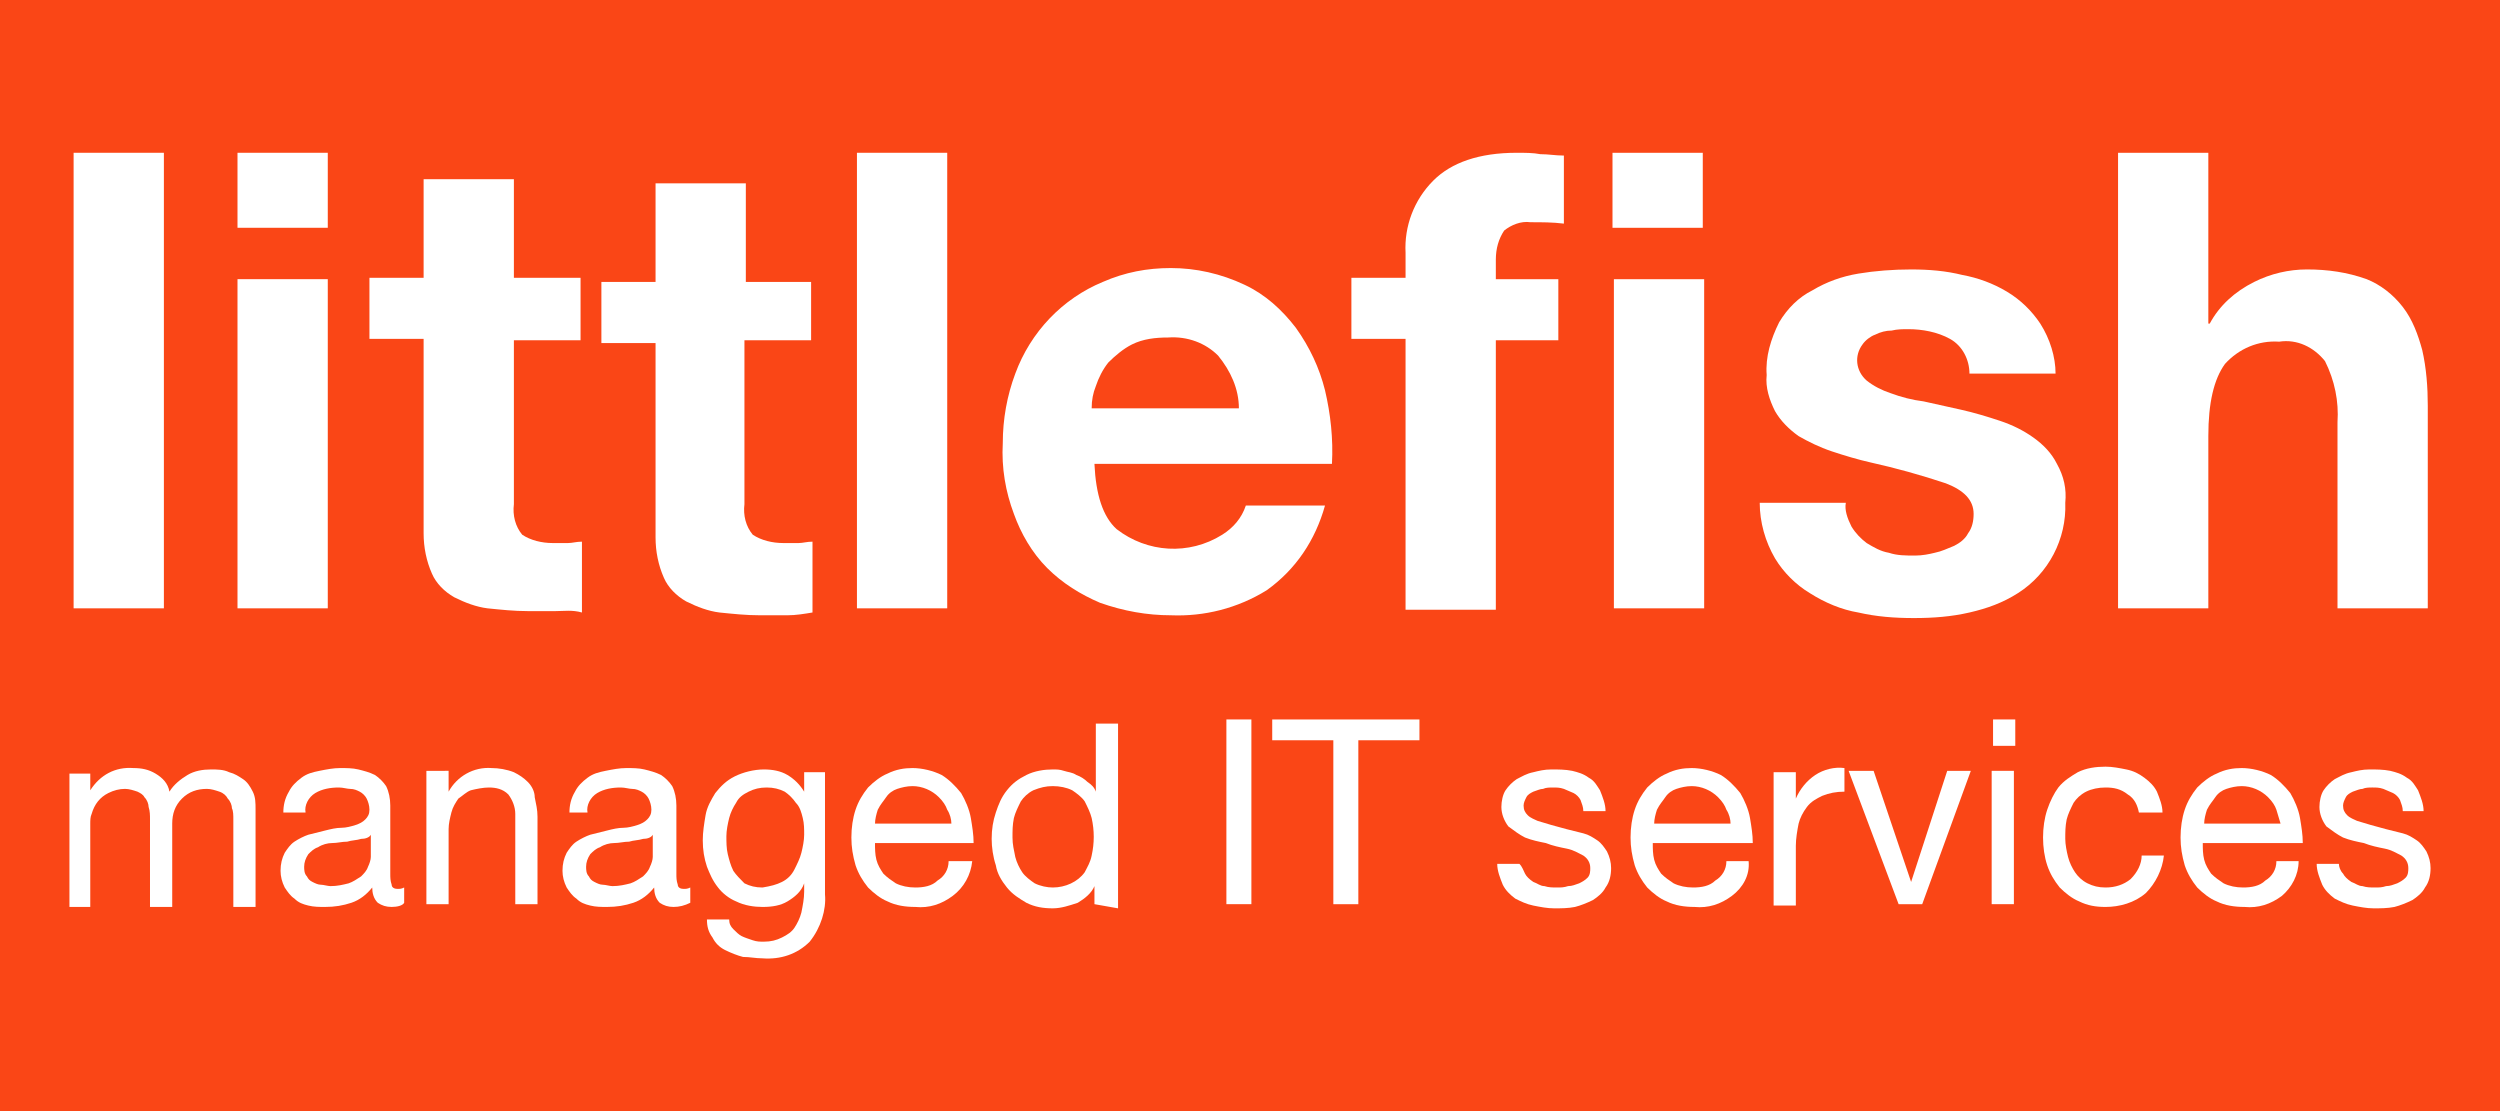 <?xml version="1.0" encoding="utf-8"?>
<!-- Generator: Adobe Illustrator 27.8.1, SVG Export Plug-In . SVG Version: 6.00 Build 0)  -->
<svg version="1.1" id="Сгруппировать_207"
	 xmlns="http://www.w3.org/2000/svg" xmlns:xlink="http://www.w3.org/1999/xlink" x="0px" y="0px" viewBox="0 0 180 80"
	 style="enable-background:new 0 0 180 80;" xml:space="preserve">
<style type="text/css">
	.st0{fill:#FA4616;}
	.st1{fill:#FFFFFF;}
</style>
<rect class="st0" width="180" height="80"/>
<g>
	<rect id="Прямоугольник_115" x="5.3" y="11" class="st1" width="6.5" height="32.8"/>
	<path id="Контур_472" class="st1" d="M17.1,43.8h6.5V20.1h-6.5V43.8z M17.1,16.4h6.5V11h-6.5V16.4z"/>
	<g>
		<path id="Контур_473" class="st1" d="M41.8,20.1v4.4H37v11.8c-0.1,0.8,0.1,1.6,0.6,2.2c0.6,0.4,1.4,0.6,2.2,0.6
			c0.4,0,0.7,0,1.1,0c0.3,0,0.6-0.1,1-0.1v5.1C41.2,43.9,40.6,44,40,44c-0.7,0-1.3,0-2,0c-1,0-1.9-0.1-2.9-0.2
			c-0.8-0.1-1.6-0.4-2.4-0.8c-0.7-0.4-1.3-1-1.6-1.7c-0.4-0.9-0.6-1.9-0.6-2.9v-14h-3.9v-4.4h3.9v-7.1H37v7.1H41.8z"/>
		<path id="Контур_474" class="st1" d="M58.4,20.1v4.4h-4.8v11.8c-0.1,0.8,0.1,1.6,0.6,2.2c0.6,0.4,1.4,0.6,2.2,0.6
			c0.4,0,0.7,0,1.1,0c0.3,0,0.6-0.1,1-0.1v5.1c-0.6,0.1-1.2,0.2-1.8,0.2c-0.7,0-1.3,0-2,0c-1,0-1.9-0.1-2.9-0.2
			c-0.8-0.1-1.6-0.4-2.4-0.8c-0.7-0.4-1.3-1-1.6-1.7c-0.4-0.9-0.6-1.9-0.6-2.9v-14h-3.9v-4.4h3.9v-7.1h6.5v7.1H58.4z"/>
		<rect id="Прямоугольник_116" x="61.7" y="11" class="st1" width="6.5" height="32.8"/>
		<path id="Контур_475" class="st1" d="M80.4,38.1c2.2,1.7,5.2,1.9,7.6,0.4c0.8-0.5,1.4-1.2,1.7-2.1h5.7
			c-0.7,2.5-2.1,4.6-4.2,6.1c-2.1,1.3-4.5,1.9-6.9,1.8c-1.7,0-3.4-0.3-5.1-0.9c-1.4-0.6-2.7-1.4-3.8-2.5c-1.1-1.1-1.9-2.5-2.4-3.9
			c-0.6-1.6-0.9-3.3-0.8-5.1c0-1.7,0.3-3.4,0.9-5c1.1-3,3.4-5.4,6.3-6.6c1.6-0.7,3.2-1,4.9-1c1.8,0,3.6,0.4,5.3,1.2
			c1.5,0.7,2.7,1.8,3.7,3.1c1,1.4,1.7,2.9,2.1,4.5c0.4,1.7,0.6,3.5,0.5,5.3H78.8C78.9,35.6,79.4,37.2,80.4,38.1 M87.7,25.6
			c-0.9-0.9-2.2-1.4-3.6-1.3c-0.9,0-1.8,0.1-2.6,0.5c-0.6,0.3-1.2,0.8-1.7,1.3c-0.4,0.5-0.7,1.1-0.9,1.7c-0.2,0.5-0.3,1-0.3,1.6
			h10.6C89.2,28,88.6,26.7,87.7,25.6"/>
		<path id="Контур_476" class="st1" d="M97.3,24.4v-4.4h3.9v-1.8c-0.1-1.9,0.6-3.8,2-5.2c1.3-1.3,3.3-2,6-2
			c0.6,0,1.2,0,1.7,0.1c0.6,0,1.1,0.1,1.7,0.1v4.9c-0.8-0.1-1.6-0.1-2.4-0.1c-0.7-0.1-1.4,0.2-1.9,0.6c-0.4,0.6-0.6,1.3-0.6,2.1v1.4
			h4.5v4.4h-4.5v19.4h-6.5V24.4H97.3z M116.1,11h6.5v5.4h-6.5V11z M122.7,43.8h-6.5V20.1h6.5V43.8z"/>
		<path id="Контур_477" class="st1" d="M133.3,37.9c0.3,0.5,0.7,0.9,1.1,1.2c0.5,0.3,1,0.6,1.6,0.7c0.6,0.2,1.2,0.2,1.9,0.2
			c0.5,0,1-0.1,1.4-0.2c0.5-0.1,0.9-0.3,1.4-0.5c0.4-0.2,0.8-0.5,1-0.9c0.3-0.4,0.4-0.9,0.4-1.4c0-1-0.7-1.7-2-2.2
			c-1.8-0.6-3.6-1.1-5.4-1.5c-0.9-0.2-1.9-0.5-2.8-0.8c-0.9-0.3-1.7-0.7-2.4-1.1c-0.7-0.5-1.3-1.1-1.7-1.8c-0.4-0.8-0.7-1.7-0.6-2.6
			c-0.1-1.3,0.3-2.6,0.9-3.8c0.6-1,1.4-1.8,2.4-2.3c1-0.6,2.1-1,3.3-1.2c1.2-0.2,2.5-0.3,3.8-0.3c1.3,0,2.5,0.1,3.7,0.4
			c1.1,0.2,2.2,0.6,3.2,1.2c1,0.6,1.8,1.4,2.4,2.3c0.7,1.1,1.1,2.4,1.1,3.6h-6.2c0-1-0.5-2-1.4-2.5c-0.9-0.5-2-0.7-3-0.7
			c-0.4,0-0.8,0-1.2,0.1c-0.4,0-0.8,0.1-1.2,0.3c-0.3,0.1-0.7,0.4-0.9,0.7c-0.6,0.8-0.5,1.9,0.3,2.6c0.5,0.4,1.1,0.7,1.7,0.9
			c0.8,0.3,1.6,0.5,2.4,0.6c0.9,0.2,1.8,0.4,2.7,0.6c0.9,0.2,1.9,0.5,2.8,0.8c0.9,0.3,1.7,0.7,2.4,1.2c0.7,0.5,1.3,1.1,1.7,1.9
			c0.5,0.9,0.7,1.8,0.6,2.8c0.1,2.6-1.2,5.1-3.4,6.5c-1.1,0.7-2.2,1.1-3.5,1.4c-1.3,0.3-2.6,0.4-4,0.4c-1.4,0-2.7-0.1-4-0.4
			c-1.2-0.2-2.4-0.7-3.5-1.4c-1-0.6-1.9-1.5-2.5-2.5c-0.7-1.2-1.1-2.6-1.1-4h6.2C132.8,36.7,133,37.3,133.3,37.9"/>
		<path id="Контур_478" class="st1" d="M159,11v12.3h0.1c0.7-1.3,1.8-2.3,3.2-3c1.2-0.6,2.5-0.9,3.8-0.9
			c1.5,0,2.9,0.2,4.3,0.7c1,0.4,1.9,1.1,2.6,2c0.7,0.9,1.1,2,1.4,3.1c0.3,1.3,0.4,2.7,0.4,4v14.6h-6.5V30.4c0.1-1.5-0.2-3-0.9-4.4
			c-0.8-1-2-1.6-3.3-1.4c-1.5-0.1-2.9,0.5-3.9,1.6c-0.8,1.1-1.2,2.8-1.2,5.2v12.4h-6.5V11H159z"/>
		<path id="Контур_479" class="st1" d="M6.5,55.5v1.4h0c0.7-1.1,1.8-1.7,3.1-1.6c0.6,0,1.1,0.1,1.6,0.4c0.5,0.3,0.9,0.7,1,1.3
			c0.3-0.5,0.8-0.9,1.3-1.2c0.5-0.3,1.1-0.4,1.7-0.4c0.4,0,0.9,0,1.3,0.2c0.4,0.1,0.7,0.3,1,0.5c0.3,0.2,0.5,0.5,0.7,0.9
			c0.2,0.4,0.2,0.8,0.2,1.3v7h-1.6v-6.3c0-0.3,0-0.6-0.1-0.8c0-0.2-0.1-0.5-0.3-0.7c-0.1-0.2-0.3-0.4-0.6-0.5
			c-0.3-0.1-0.6-0.2-0.9-0.2c-0.7,0-1.3,0.2-1.8,0.7c-0.5,0.5-0.7,1.1-0.7,1.8v6h-1.6v-6.3c0-0.3,0-0.6-0.1-0.9
			c0-0.2-0.1-0.5-0.3-0.7c-0.1-0.2-0.3-0.3-0.5-0.4c-0.3-0.1-0.6-0.2-0.9-0.2c-0.4,0-0.8,0.1-1.2,0.3c-0.6,0.3-1,0.8-1.2,1.5
			c-0.1,0.2-0.1,0.5-0.1,0.7v6H5v-9.6H6.5z"/>
		<path id="Контур_480" class="st1" d="M28.2,65.3c-0.4,0-0.7-0.1-1-0.3c-0.3-0.3-0.4-0.7-0.4-1.1c-0.4,0.5-0.9,0.9-1.5,1.1
			c-0.6,0.2-1.2,0.3-1.9,0.3c-0.4,0-0.8,0-1.2-0.1c-0.4-0.1-0.7-0.2-1-0.5c-0.3-0.2-0.5-0.5-0.7-0.8c-0.2-0.4-0.3-0.8-0.3-1.2
			c0-0.5,0.1-0.9,0.3-1.3c0.2-0.3,0.4-0.6,0.7-0.8c0.3-0.2,0.7-0.4,1-0.5c0.4-0.1,0.8-0.2,1.2-0.3c0.4-0.1,0.8-0.2,1.2-0.2
			c0.3,0,0.7-0.1,1-0.2c0.3-0.1,0.5-0.2,0.7-0.4c0.2-0.2,0.3-0.4,0.3-0.7c0-0.3-0.1-0.6-0.2-0.8c-0.1-0.2-0.3-0.4-0.5-0.5
			c-0.2-0.1-0.4-0.2-0.7-0.2c-0.2,0-0.5-0.1-0.8-0.1c-0.6,0-1.2,0.1-1.7,0.4c-0.5,0.3-0.8,0.9-0.7,1.4h-1.6c0-0.5,0.1-1,0.4-1.5
			c0.2-0.4,0.5-0.7,0.9-1c0.4-0.3,0.8-0.4,1.3-0.5c0.5-0.1,1-0.2,1.5-0.2c0.4,0,0.9,0,1.3,0.1c0.4,0.1,0.8,0.2,1.2,0.4
			c0.3,0.2,0.6,0.5,0.8,0.8c0.2,0.4,0.3,0.9,0.3,1.4v4.9c0,0.3,0,0.5,0.1,0.8c0,0.2,0.2,0.3,0.4,0.3c0.2,0,0.3,0,0.5-0.1V65
			C29,65.2,28.6,65.3,28.2,65.3 M26,60.4c-0.3,0.1-0.7,0.1-1,0.2c-0.4,0-0.7,0.1-1.1,0.1c-0.3,0-0.7,0.1-1,0.3
			c-0.3,0.1-0.5,0.3-0.7,0.5c-0.2,0.3-0.3,0.6-0.3,0.9c0,0.2,0,0.5,0.2,0.7c0.1,0.2,0.2,0.3,0.4,0.4c0.2,0.1,0.4,0.2,0.6,0.2
			c0.2,0,0.5,0.1,0.7,0.1c0.5,0,0.9-0.1,1.3-0.2c0.3-0.1,0.6-0.3,0.9-0.5c0.2-0.2,0.4-0.4,0.5-0.7c0.1-0.2,0.2-0.5,0.2-0.7v-1.6
			C26.6,60.3,26.3,60.4,26,60.4"/>
		<path id="Контур_481" class="st1" d="M32.3,55.5V57h0c0.6-1.1,1.8-1.8,3.1-1.7c0.5,0,1.1,0.1,1.6,0.3c0.4,0.2,0.7,0.4,1,0.7
			c0.3,0.3,0.5,0.7,0.5,1.1c0.1,0.5,0.2,0.9,0.2,1.4v6.3h-1.6v-6.5c0-0.5-0.2-1-0.5-1.4c-0.4-0.4-0.9-0.5-1.4-0.5
			c-0.4,0-0.9,0.1-1.3,0.2c-0.3,0.1-0.6,0.4-0.9,0.6c-0.2,0.3-0.4,0.6-0.5,1c-0.1,0.4-0.2,0.8-0.2,1.2v5.4h-1.6v-9.6H32.3z"/>
		<path id="Контур_482" class="st1" d="M48.5,65.3c-0.4,0-0.7-0.1-1-0.3c-0.3-0.3-0.4-0.7-0.4-1.1c-0.4,0.5-0.9,0.9-1.5,1.1
			c-0.6,0.2-1.2,0.3-1.9,0.3c-0.4,0-0.8,0-1.2-0.1c-0.4-0.1-0.7-0.2-1-0.5c-0.3-0.2-0.5-0.5-0.7-0.8c-0.2-0.4-0.3-0.8-0.3-1.2
			c0-0.5,0.1-0.9,0.3-1.3c0.2-0.3,0.4-0.6,0.7-0.8c0.3-0.2,0.7-0.4,1-0.5c0.4-0.1,0.8-0.2,1.2-0.3c0.4-0.1,0.8-0.2,1.2-0.2
			c0.3,0,0.7-0.1,1-0.2c0.3-0.1,0.5-0.2,0.7-0.4c0.2-0.2,0.3-0.4,0.3-0.7c0-0.3-0.1-0.6-0.2-0.8c-0.1-0.2-0.3-0.4-0.5-0.5
			c-0.2-0.1-0.4-0.2-0.7-0.2c-0.2,0-0.5-0.1-0.8-0.1c-0.6,0-1.2,0.1-1.7,0.4c-0.5,0.3-0.8,0.9-0.7,1.4H41c0-0.5,0.1-1,0.4-1.5
			c0.2-0.4,0.5-0.7,0.9-1c0.4-0.3,0.8-0.4,1.3-0.5c0.5-0.1,1-0.2,1.5-0.2c0.4,0,0.9,0,1.3,0.1c0.4,0.1,0.8,0.2,1.2,0.4
			c0.3,0.2,0.6,0.5,0.8,0.8c0.2,0.4,0.3,0.9,0.3,1.4v4.9c0,0.3,0,0.5,0.1,0.8c0,0.2,0.2,0.3,0.4,0.3c0.2,0,0.3,0,0.5-0.1V65
			C49.3,65.2,48.9,65.3,48.5,65.3 M46.3,60.4c-0.3,0.1-0.7,0.1-1,0.2c-0.4,0-0.7,0.1-1.1,0.1c-0.3,0-0.7,0.1-1,0.3
			c-0.3,0.1-0.5,0.3-0.7,0.5c-0.2,0.3-0.3,0.6-0.3,0.9c0,0.2,0,0.5,0.2,0.7c0.1,0.2,0.2,0.3,0.4,0.4c0.2,0.1,0.4,0.2,0.6,0.2
			c0.2,0,0.5,0.1,0.7,0.1c0.5,0,0.9-0.1,1.3-0.2c0.3-0.1,0.6-0.3,0.9-0.5c0.2-0.2,0.4-0.4,0.5-0.7c0.1-0.2,0.2-0.5,0.2-0.7v-1.6
			C46.9,60.3,46.6,60.4,46.3,60.4"/>
		<path id="Контур_483" class="st1" d="M58.3,67.8c-0.9,0.9-2.1,1.3-3.4,1.2c-0.5,0-0.9-0.1-1.4-0.1c-0.4-0.1-0.9-0.3-1.3-0.5
			c-0.4-0.2-0.7-0.5-0.9-0.9c-0.3-0.4-0.4-0.8-0.4-1.3h1.6c0,0.3,0.1,0.5,0.3,0.7c0.2,0.2,0.4,0.4,0.6,0.5c0.2,0.1,0.5,0.2,0.8,0.3
			c0.3,0.1,0.5,0.1,0.8,0.1c0.5,0,0.9-0.1,1.3-0.3c0.4-0.2,0.7-0.4,0.9-0.7c0.2-0.3,0.4-0.7,0.5-1.1c0.1-0.5,0.2-1,0.2-1.5v-0.6h0
			c-0.2,0.6-0.7,1-1.2,1.3c-0.5,0.3-1.1,0.4-1.8,0.4c-0.6,0-1.3-0.1-1.9-0.4c-0.5-0.2-1-0.6-1.3-1c-0.4-0.5-0.6-1-0.8-1.5
			c-0.2-0.6-0.3-1.2-0.3-1.9c0-0.6,0.1-1.2,0.2-1.8c0.1-0.6,0.4-1.1,0.7-1.6c0.4-0.5,0.8-0.9,1.4-1.2c0.6-0.3,1.4-0.5,2.1-0.5
			c0.6,0,1.2,0.1,1.7,0.4c0.5,0.3,0.9,0.7,1.2,1.2h0v-1.4h1.5v8.8C59.5,65.5,59.1,66.8,58.3,67.8 M56.3,63.5
			c0.4-0.2,0.7-0.5,0.9-0.9c0.2-0.4,0.4-0.8,0.5-1.2c0.1-0.4,0.2-0.9,0.2-1.3c0-0.4,0-0.8-0.1-1.2c-0.1-0.4-0.2-0.8-0.5-1.1
			c-0.2-0.3-0.5-0.6-0.8-0.8c-0.4-0.2-0.8-0.3-1.3-0.3c-0.5,0-0.9,0.1-1.3,0.3c-0.4,0.2-0.7,0.4-0.9,0.8c-0.2,0.3-0.4,0.7-0.5,1.1
			c-0.1,0.4-0.2,0.9-0.2,1.3c0,0.4,0,0.9,0.1,1.3c0.1,0.4,0.2,0.8,0.4,1.2c0.2,0.3,0.5,0.6,0.8,0.9c0.4,0.2,0.8,0.3,1.3,0.3
			C55.5,63.8,55.9,63.7,56.3,63.5"/>
		<path id="Контур_484" class="st1" d="M68.6,64.5c-0.8,0.6-1.7,0.9-2.7,0.8c-0.7,0-1.4-0.1-2-0.4c-0.5-0.2-1-0.6-1.4-1
			c-0.4-0.5-0.7-1-0.9-1.6c-0.2-0.7-0.3-1.3-0.3-2c0-0.7,0.1-1.4,0.3-2c0.2-0.6,0.5-1.1,0.9-1.6c0.4-0.4,0.9-0.8,1.4-1
			c0.6-0.3,1.2-0.4,1.8-0.4c0.7,0,1.5,0.2,2.1,0.5c0.5,0.3,1,0.8,1.4,1.3c0.3,0.5,0.6,1.2,0.7,1.8c0.1,0.6,0.2,1.2,0.2,1.8H63
			c0,0.4,0,0.8,0.1,1.2c0.1,0.4,0.3,0.7,0.5,1c0.3,0.3,0.6,0.5,0.9,0.7c0.4,0.2,0.9,0.3,1.4,0.3c0.6,0,1.2-0.1,1.6-0.5
			c0.5-0.3,0.8-0.8,0.8-1.4H70C69.9,63,69.4,63.9,68.6,64.5 M68.2,58.3c-0.1-0.3-0.3-0.6-0.6-0.9c-0.5-0.5-1.2-0.8-1.9-0.8
			c-0.4,0-0.8,0.1-1.1,0.2c-0.3,0.1-0.6,0.3-0.8,0.6c-0.2,0.3-0.4,0.5-0.6,0.9c-0.1,0.3-0.2,0.7-0.2,1h5.5
			C68.5,59,68.4,58.6,68.2,58.3"/>
		<path id="Контур_485" class="st1" d="M78.8,65.1v-1.3h0c-0.2,0.5-0.7,0.9-1.2,1.2c-0.6,0.2-1.2,0.4-1.8,0.4
			c-0.7,0-1.3-0.1-1.9-0.4c-0.5-0.3-1-0.6-1.4-1.1c-0.4-0.5-0.7-1-0.8-1.6c-0.2-0.6-0.3-1.3-0.3-1.9c0-0.7,0.1-1.3,0.3-1.9
			c0.2-0.6,0.4-1.1,0.8-1.6c0.4-0.5,0.8-0.8,1.4-1.1c0.6-0.3,1.3-0.4,1.9-0.4c0.3,0,0.5,0,0.8,0.1c0.3,0.1,0.6,0.1,0.9,0.3
			c0.3,0.1,0.6,0.3,0.8,0.5c0.3,0.2,0.5,0.4,0.6,0.7h0v-4.9h1.6v13.3L78.8,65.1z M73.1,61.7c0.1,0.4,0.3,0.8,0.5,1.1
			c0.2,0.3,0.6,0.6,0.9,0.8c0.4,0.2,0.9,0.3,1.3,0.3c0.9,0,1.8-0.4,2.3-1.1c0.2-0.4,0.4-0.7,0.5-1.2c0.2-0.9,0.2-1.8,0-2.7
			c-0.1-0.4-0.3-0.8-0.5-1.2c-0.2-0.3-0.6-0.6-0.9-0.8c-0.4-0.2-0.9-0.3-1.4-0.3c-0.5,0-0.9,0.1-1.4,0.3c-0.4,0.2-0.7,0.5-0.9,0.8
			c-0.2,0.4-0.4,0.8-0.5,1.2c-0.1,0.5-0.1,0.9-0.1,1.4C72.9,60.8,73,61.2,73.1,61.7"/>
		<rect id="Прямоугольник_117" x="88.3" y="51.8" class="st1" width="1.8" height="13.3"/>
		<path id="Контур_486" class="st1" d="M91.6,53.3v-1.5h10.6v1.5h-4.4v11.8h-1.8V53.3H91.6z"/>
		<path id="Контур_487" class="st1" d="M109.8,62.9c0.1,0.2,0.3,0.4,0.6,0.6c0.3,0.1,0.5,0.3,0.8,0.3c0.3,0.1,0.6,0.1,0.9,0.1
			c0.3,0,0.5,0,0.8-0.1c0.3,0,0.5-0.1,0.8-0.2c0.2-0.1,0.4-0.2,0.6-0.4c0.2-0.2,0.2-0.5,0.2-0.7c0-0.4-0.2-0.7-0.5-0.9
			c-0.4-0.2-0.7-0.4-1.2-0.5c-0.5-0.1-1-0.2-1.5-0.4c-0.5-0.1-1-0.2-1.5-0.4c-0.4-0.2-0.8-0.5-1.2-0.8c-0.3-0.4-0.5-0.9-0.5-1.4
			c0-0.4,0.1-0.9,0.3-1.2c0.2-0.3,0.5-0.6,0.8-0.8c0.4-0.2,0.7-0.4,1.2-0.5c0.4-0.1,0.8-0.2,1.3-0.2c0.5,0,1,0,1.5,0.1
			c0.4,0.1,0.8,0.2,1.2,0.5c0.4,0.2,0.6,0.6,0.8,0.9c0.2,0.5,0.4,1,0.4,1.5h-1.6c0-0.3-0.1-0.5-0.2-0.8c-0.1-0.2-0.3-0.4-0.5-0.5
			c-0.2-0.1-0.5-0.2-0.7-0.3c-0.3-0.1-0.5-0.1-0.8-0.1c-0.2,0-0.5,0-0.7,0.1c-0.2,0-0.4,0.1-0.7,0.2c-0.2,0.1-0.4,0.2-0.5,0.4
			c-0.1,0.2-0.2,0.4-0.2,0.6c0,0.3,0.1,0.5,0.3,0.7c0.2,0.2,0.5,0.3,0.7,0.4c0.3,0.1,0.7,0.2,1,0.3c0.4,0.1,0.7,0.2,1.1,0.3
			c0.4,0.1,0.8,0.2,1.2,0.3c0.4,0.1,0.7,0.3,1,0.5c0.3,0.2,0.5,0.5,0.7,0.8c0.2,0.4,0.3,0.8,0.3,1.2c0,0.5-0.1,1-0.4,1.4
			c-0.2,0.4-0.6,0.7-0.9,0.9c-0.4,0.2-0.9,0.4-1.3,0.5c-0.5,0.1-1,0.1-1.5,0.1c-0.5,0-1-0.1-1.5-0.2c-0.5-0.1-0.9-0.3-1.3-0.5
			c-0.4-0.3-0.7-0.6-0.9-1c-0.2-0.5-0.4-1-0.4-1.5h1.6C109.6,62.4,109.7,62.7,109.8,62.9"/>
		<path id="Контур_488" class="st1" d="M124.7,64.5c-0.8,0.6-1.7,0.9-2.7,0.8c-0.7,0-1.4-0.1-2-0.4c-0.5-0.2-1-0.6-1.4-1
			c-0.4-0.5-0.7-1-0.9-1.6c-0.2-0.7-0.3-1.3-0.3-2c0-0.7,0.1-1.4,0.3-2c0.2-0.6,0.5-1.1,0.9-1.6c0.4-0.4,0.9-0.8,1.4-1
			c0.6-0.3,1.2-0.4,1.8-0.4c0.7,0,1.5,0.2,2.1,0.5c0.5,0.3,1,0.8,1.4,1.3c0.3,0.5,0.6,1.2,0.7,1.8c0.1,0.6,0.2,1.2,0.2,1.8h-7.2
			c0,0.4,0,0.8,0.1,1.2c0.1,0.4,0.3,0.7,0.5,1c0.3,0.3,0.6,0.5,0.9,0.7c0.4,0.2,0.9,0.3,1.4,0.3c0.6,0,1.2-0.1,1.6-0.5
			c0.5-0.3,0.8-0.8,0.8-1.4h1.6C126,63,125.5,63.9,124.7,64.5 M124.3,58.3c-0.1-0.3-0.3-0.6-0.6-0.9c-0.5-0.5-1.2-0.8-1.9-0.8
			c-0.4,0-0.8,0.1-1.1,0.2c-0.3,0.1-0.6,0.3-0.8,0.6c-0.2,0.3-0.4,0.5-0.6,0.9c-0.1,0.3-0.2,0.7-0.2,1h5.5
			C124.6,59,124.5,58.6,124.3,58.3"/>
		<path id="Контур_489" class="st1" d="M129.3,55.5v2h0c0.3-0.7,0.8-1.3,1.4-1.7c0.6-0.4,1.4-0.6,2.1-0.5v1.7
			c-0.6,0-1.1,0.1-1.6,0.3c-0.4,0.2-0.8,0.4-1.1,0.8c-0.3,0.4-0.5,0.8-0.6,1.2c-0.1,0.5-0.2,1.1-0.2,1.6v4.3h-1.6v-9.6H129.3z"/>
		<path id="Контур_490" class="st1" d="M136.7,65.1l-3.6-9.6h1.8l2.7,8h0l2.6-8h1.7l-3.5,9.6H136.7z"/>
		<path id="Контур_491" class="st1" d="M143.5,51.8h1.6v1.9h-1.6V51.8z M145,65.1h-1.6v-9.6h1.6V65.1z"/>
		<path id="Контур_492" class="st1" d="M153.2,57.2c-0.5-0.4-1-0.5-1.6-0.5c-0.5,0-1,0.1-1.4,0.3c-0.4,0.2-0.7,0.5-0.9,0.8
			c-0.2,0.4-0.4,0.8-0.5,1.2c-0.1,0.5-0.1,0.9-0.1,1.4c0,0.4,0.1,0.9,0.2,1.3c0.1,0.4,0.3,0.8,0.5,1.1c0.2,0.3,0.5,0.6,0.9,0.8
			c0.4,0.2,0.8,0.3,1.3,0.3c0.7,0,1.3-0.2,1.8-0.6c0.5-0.5,0.8-1.1,0.8-1.7h1.6c-0.1,1-0.6,2-1.3,2.7c-0.8,0.7-1.9,1-2.9,1
			c-0.7,0-1.3-0.1-1.9-0.4c-0.5-0.2-1-0.6-1.4-1c-0.4-0.5-0.7-1-0.9-1.6c-0.2-0.6-0.3-1.3-0.3-2c0-0.7,0.1-1.4,0.3-2
			c0.2-0.6,0.5-1.2,0.8-1.6c0.4-0.5,0.9-0.8,1.4-1.1c0.6-0.3,1.3-0.4,2-0.4c0.5,0,1,0.1,1.5,0.2c0.5,0.1,0.9,0.3,1.3,0.6
			c0.4,0.3,0.7,0.6,0.9,1c0.2,0.5,0.4,1,0.4,1.5H154C153.9,58,153.7,57.5,153.2,57.2"/>
		<path id="Контур_493" class="st1" d="M164.3,64.5c-0.8,0.6-1.7,0.9-2.7,0.8c-0.7,0-1.4-0.1-2-0.4c-0.5-0.2-1-0.6-1.4-1
			c-0.4-0.5-0.7-1-0.9-1.6c-0.2-0.7-0.3-1.3-0.3-2c0-0.7,0.1-1.4,0.3-2c0.2-0.6,0.5-1.1,0.9-1.6c0.4-0.4,0.9-0.8,1.4-1
			c0.6-0.3,1.2-0.4,1.8-0.4c0.7,0,1.5,0.2,2.1,0.5c0.5,0.3,1,0.8,1.4,1.3c0.3,0.5,0.6,1.2,0.7,1.8c0.1,0.6,0.2,1.2,0.2,1.8h-7.2
			c0,0.4,0,0.8,0.1,1.2c0.1,0.4,0.3,0.7,0.5,1c0.3,0.3,0.6,0.5,0.9,0.7c0.4,0.2,0.9,0.3,1.4,0.3c0.6,0,1.2-0.1,1.6-0.5
			c0.5-0.3,0.8-0.8,0.8-1.4h1.6C165.5,63,165,63.9,164.3,64.5 M163.9,58.3c-0.1-0.3-0.3-0.6-0.6-0.9c-0.5-0.5-1.2-0.8-1.9-0.8
			c-0.4,0-0.8,0.1-1.1,0.2c-0.3,0.1-0.6,0.3-0.8,0.6c-0.2,0.3-0.4,0.5-0.6,0.9c-0.1,0.3-0.2,0.7-0.2,1h5.5
			C164.1,59,164,58.6,163.9,58.3"/>
		<path id="Контур_494" class="st1" d="M168.7,62.9c0.1,0.2,0.3,0.4,0.6,0.6c0.3,0.1,0.5,0.3,0.8,0.3c0.3,0.1,0.6,0.1,0.9,0.1
			c0.3,0,0.5,0,0.8-0.1c0.3,0,0.5-0.1,0.8-0.2c0.2-0.1,0.4-0.2,0.6-0.4c0.2-0.2,0.2-0.5,0.2-0.7c0-0.4-0.2-0.7-0.5-0.9
			c-0.4-0.2-0.7-0.4-1.2-0.5c-0.5-0.1-1-0.2-1.5-0.4c-0.5-0.1-1-0.2-1.5-0.4c-0.4-0.2-0.8-0.5-1.2-0.8c-0.3-0.4-0.5-0.9-0.5-1.4
			c0-0.4,0.1-0.9,0.3-1.2c0.2-0.3,0.5-0.6,0.8-0.8c0.4-0.2,0.7-0.4,1.2-0.5c0.4-0.1,0.8-0.2,1.3-0.2c0.5,0,1,0,1.5,0.1
			c0.4,0.1,0.8,0.2,1.2,0.5c0.4,0.2,0.6,0.6,0.8,0.9c0.2,0.5,0.4,1,0.4,1.5H173c0-0.3-0.1-0.5-0.2-0.8c-0.1-0.2-0.3-0.4-0.5-0.5
			c-0.2-0.1-0.5-0.2-0.7-0.3c-0.3-0.1-0.5-0.1-0.8-0.1c-0.2,0-0.5,0-0.7,0.1c-0.2,0-0.4,0.1-0.7,0.2c-0.2,0.1-0.4,0.2-0.5,0.4
			c-0.1,0.2-0.2,0.4-0.2,0.6c0,0.3,0.1,0.5,0.3,0.7c0.2,0.2,0.5,0.3,0.7,0.4c0.3,0.1,0.7,0.2,1,0.3c0.4,0.1,0.7,0.2,1.1,0.3
			c0.4,0.1,0.8,0.2,1.2,0.3c0.4,0.1,0.7,0.3,1,0.5c0.3,0.2,0.5,0.5,0.7,0.8c0.2,0.4,0.3,0.8,0.3,1.2c0,0.5-0.1,1-0.4,1.4
			c-0.2,0.4-0.6,0.7-0.9,0.9c-0.4,0.2-0.9,0.4-1.3,0.5c-0.5,0.1-1,0.1-1.5,0.1c-0.5,0-1-0.1-1.5-0.2c-0.5-0.1-0.9-0.3-1.3-0.5
			c-0.4-0.3-0.7-0.6-0.9-1c-0.2-0.5-0.4-1-0.4-1.5h1.6C168.4,62.4,168.5,62.7,168.7,62.9"/>
	</g>
</g>
</svg>
